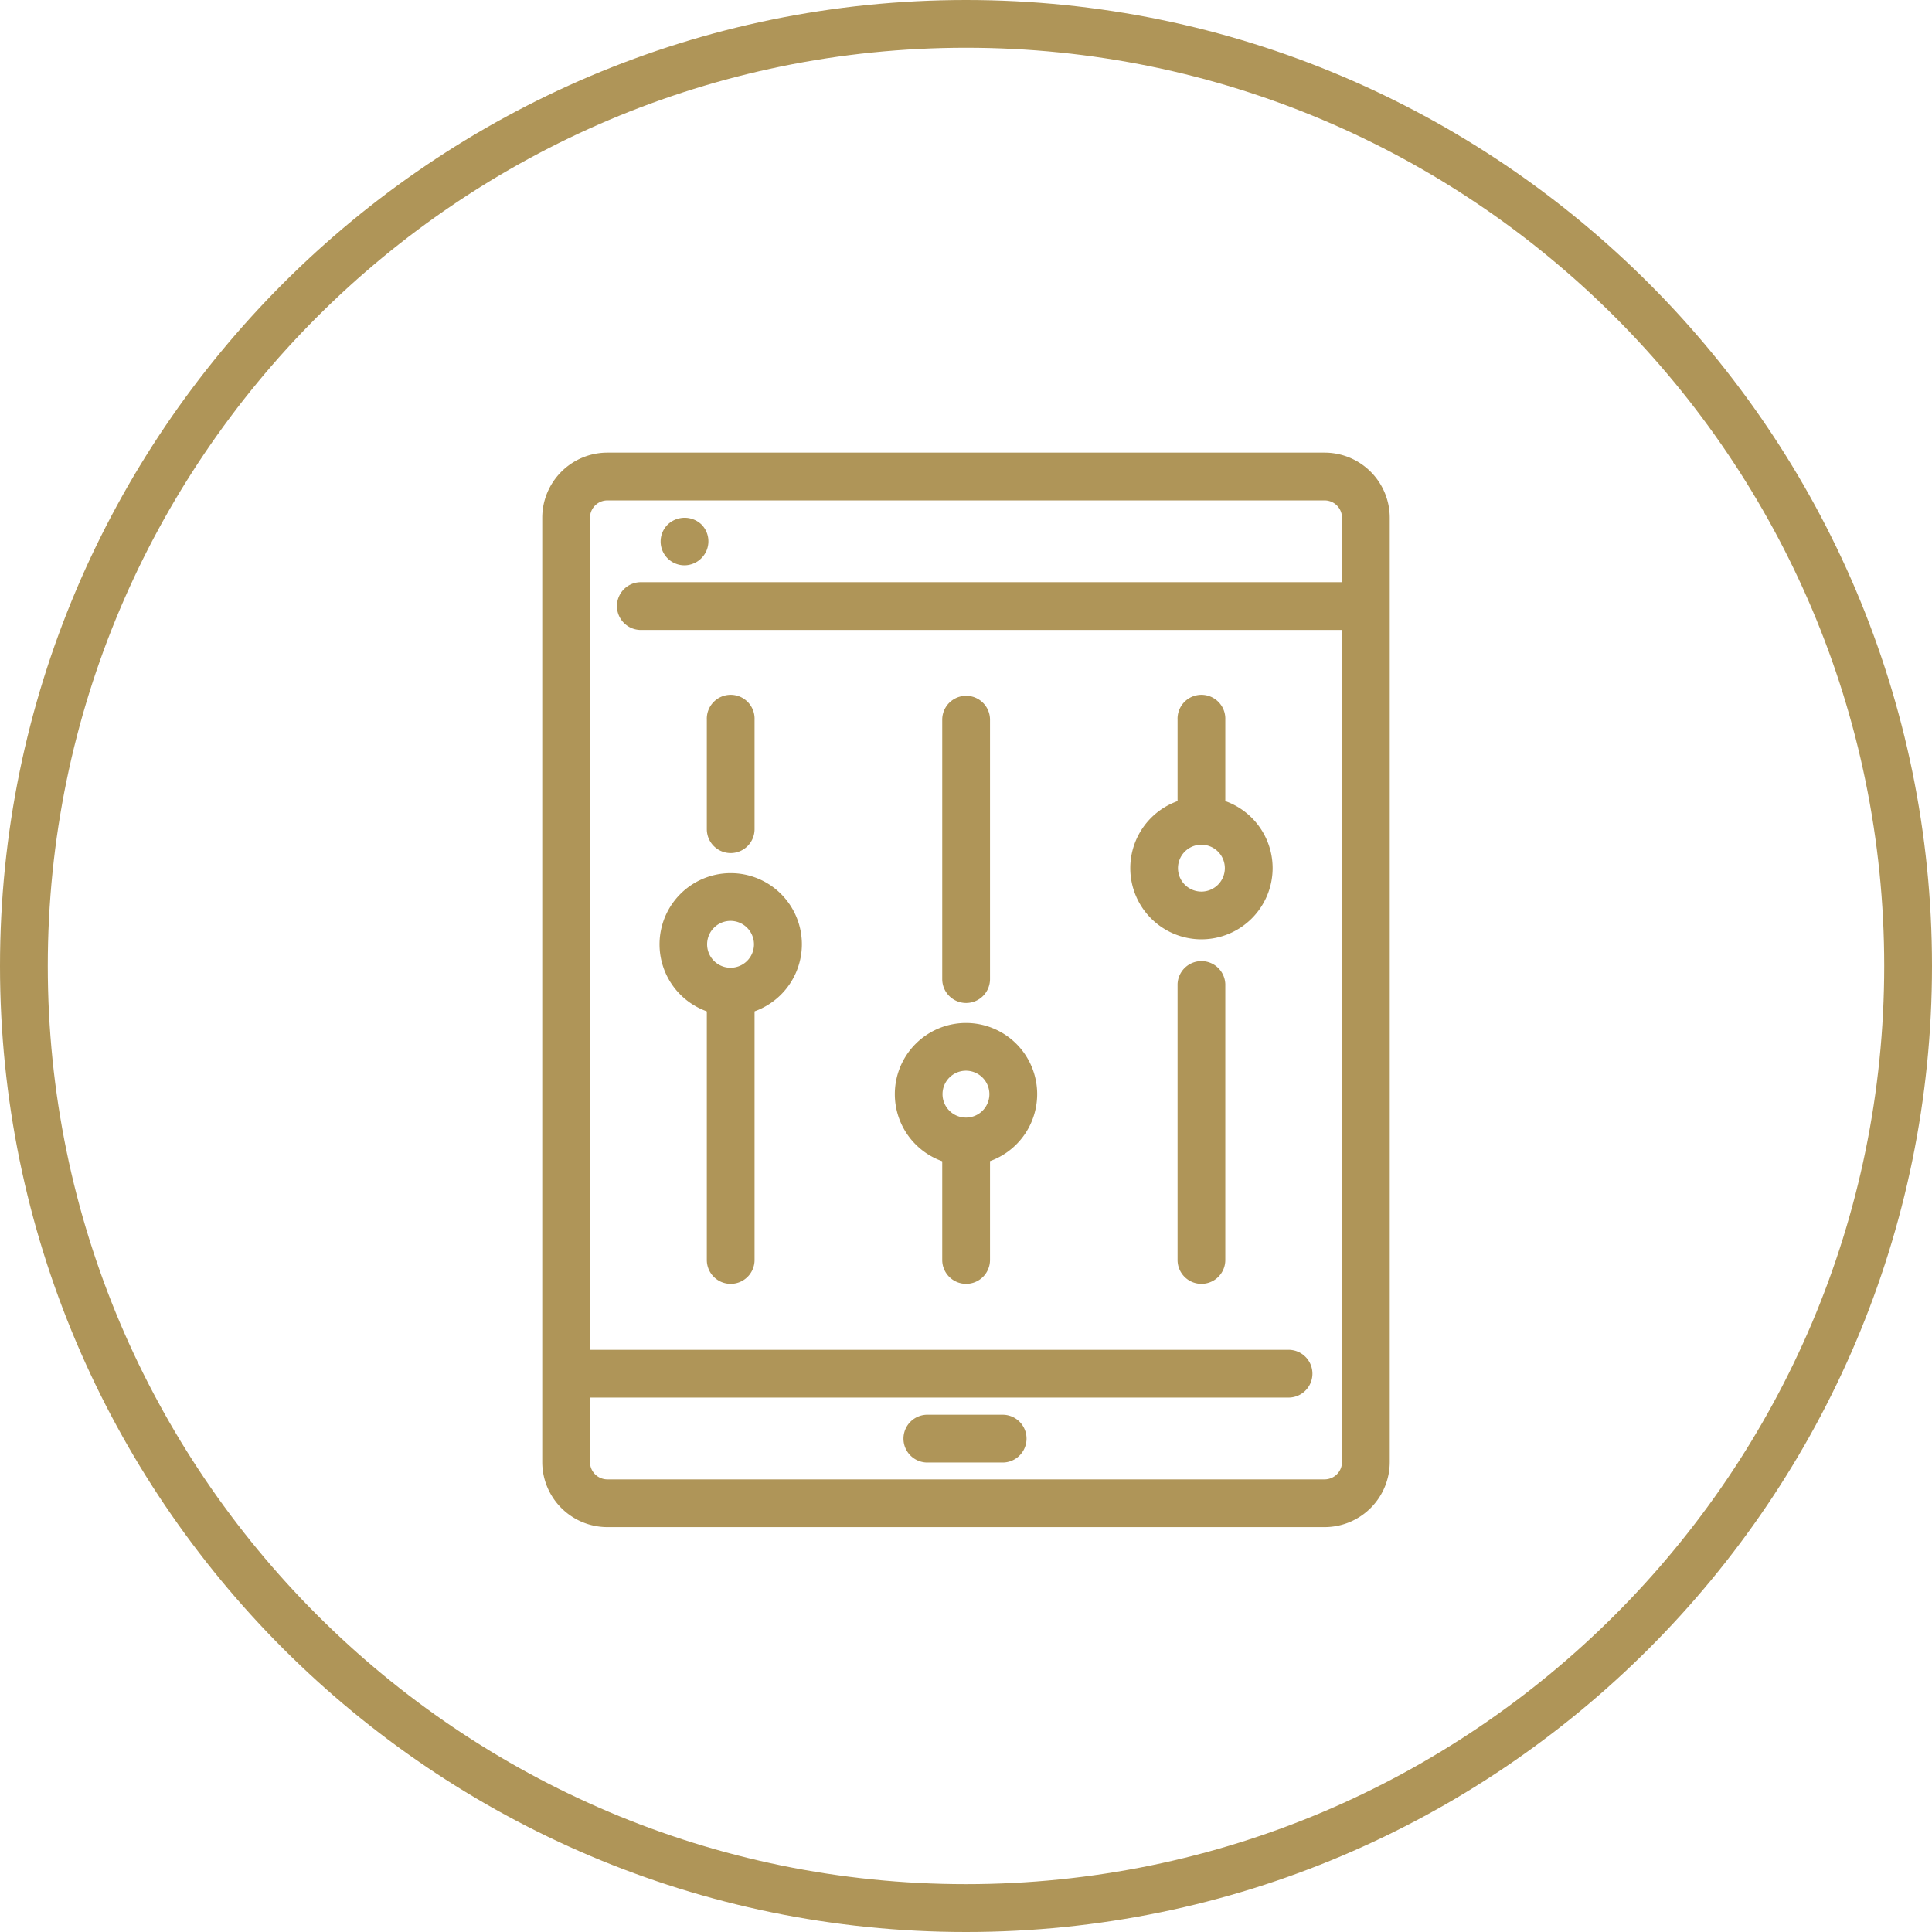 <svg xmlns="http://www.w3.org/2000/svg" id="Layer_1" data-name="Layer 1" viewBox="0 0 465 465"><defs><style>.cls-1{fill:#af9558;}</style></defs><title>Commercial Automation</title><path class="cls-1" d="M232.5,465C104.3,465,0,360.7,0,232.5S104.3,0,232.5,0,465,104.3,465,232.5,360.7,465,232.5,465Zm0-453.51c-121.86,0-221,99.15-221,221s99.15,221,221,221,221-99.15,221-221S354.36,11.49,232.5,11.49Z"></path><path class="cls-1" d="M325.75,151.62H154.24a5.75,5.75,0,0,1,0-11.5H325.75a5.75,5.75,0,0,1,0,11.5Z"></path><path class="cls-1" d="M309.89,336.37H139.24a5.75,5.75,0,0,1,0-11.49H309.89a5.75,5.75,0,1,1,0,11.49Z"></path><path class="cls-1" d="M241.56,352H223.44a5.75,5.75,0,1,1,0-11.49h18.12a5.75,5.75,0,0,1,0,11.49Z"></path><path class="cls-1" d="M164.73,136.06a5.73,5.73,0,0,1-4-9.83,5.89,5.89,0,0,1,8.1,0,5.75,5.75,0,0,1,0,8.1A5.76,5.76,0,0,1,164.73,136.06Z"></path><path class="cls-1" d="M318.82,367.55H146.18a15.69,15.69,0,0,1-15.67-15.67V124.61a15.69,15.69,0,0,1,15.67-15.67H318.82a15.69,15.69,0,0,1,15.67,15.67V351.88A15.69,15.69,0,0,1,318.82,367.55ZM146.18,120.44a4.18,4.18,0,0,0-4.18,4.17V351.88a4.18,4.18,0,0,0,4.18,4.18H318.82a4.19,4.19,0,0,0,4.18-4.18V124.61a4.18,4.18,0,0,0-4.18-4.17Z"></path><path class="cls-1" d="M175.87,309a5.74,5.74,0,0,1-5.75-5.74V242.12a5.75,5.75,0,0,1,11.49,0v61.16A5.74,5.74,0,0,1,175.87,309Z"></path><path class="cls-1" d="M175.87,205.32a5.75,5.75,0,0,1-5.75-5.75V173.22a5.75,5.75,0,1,1,11.49,0v26.35A5.75,5.75,0,0,1,175.87,205.32Z"></path><path class="cls-1" d="M175.83,244.41A17.13,17.13,0,1,1,193,227.28,17.16,17.16,0,0,1,175.83,244.41Zm0-22.77a5.64,5.64,0,1,0,5.64,5.64A5.65,5.65,0,0,0,175.83,221.64Z"></path><path class="cls-1" d="M232.53,309a5.75,5.75,0,0,1-5.75-5.74V278.14a5.75,5.75,0,0,1,11.5,0v25.14A5.75,5.75,0,0,1,232.53,309Z"></path><path class="cls-1" d="M232.53,241.4a5.75,5.75,0,0,1-5.75-5.74V173.22a5.75,5.75,0,0,1,11.5,0v62.44A5.75,5.75,0,0,1,232.53,241.4Z"></path><path class="cls-1" d="M232.5,280.47a17.13,17.13,0,1,1,17.13-17.13A17.15,17.15,0,0,1,232.5,280.47Zm0-22.77a5.64,5.64,0,1,0,5.63,5.64A5.65,5.65,0,0,0,232.5,257.7Z"></path><path class="cls-1" d="M289.16,309a5.74,5.74,0,0,1-5.74-5.74V236.83a5.75,5.75,0,0,1,11.49,0v66.45A5.74,5.74,0,0,1,289.16,309Z"></path><path class="cls-1" d="M289.16,200a5.74,5.74,0,0,1-5.74-5.75V173.22a5.75,5.75,0,1,1,11.49,0v21.06A5.74,5.74,0,0,1,289.16,200Z"></path><path class="cls-1" d="M289.17,226.08A17.13,17.13,0,1,1,306.3,209,17.15,17.15,0,0,1,289.17,226.08Zm0-22.77A5.64,5.64,0,1,0,294.8,209,5.65,5.65,0,0,0,289.17,203.31Z"></path></svg>